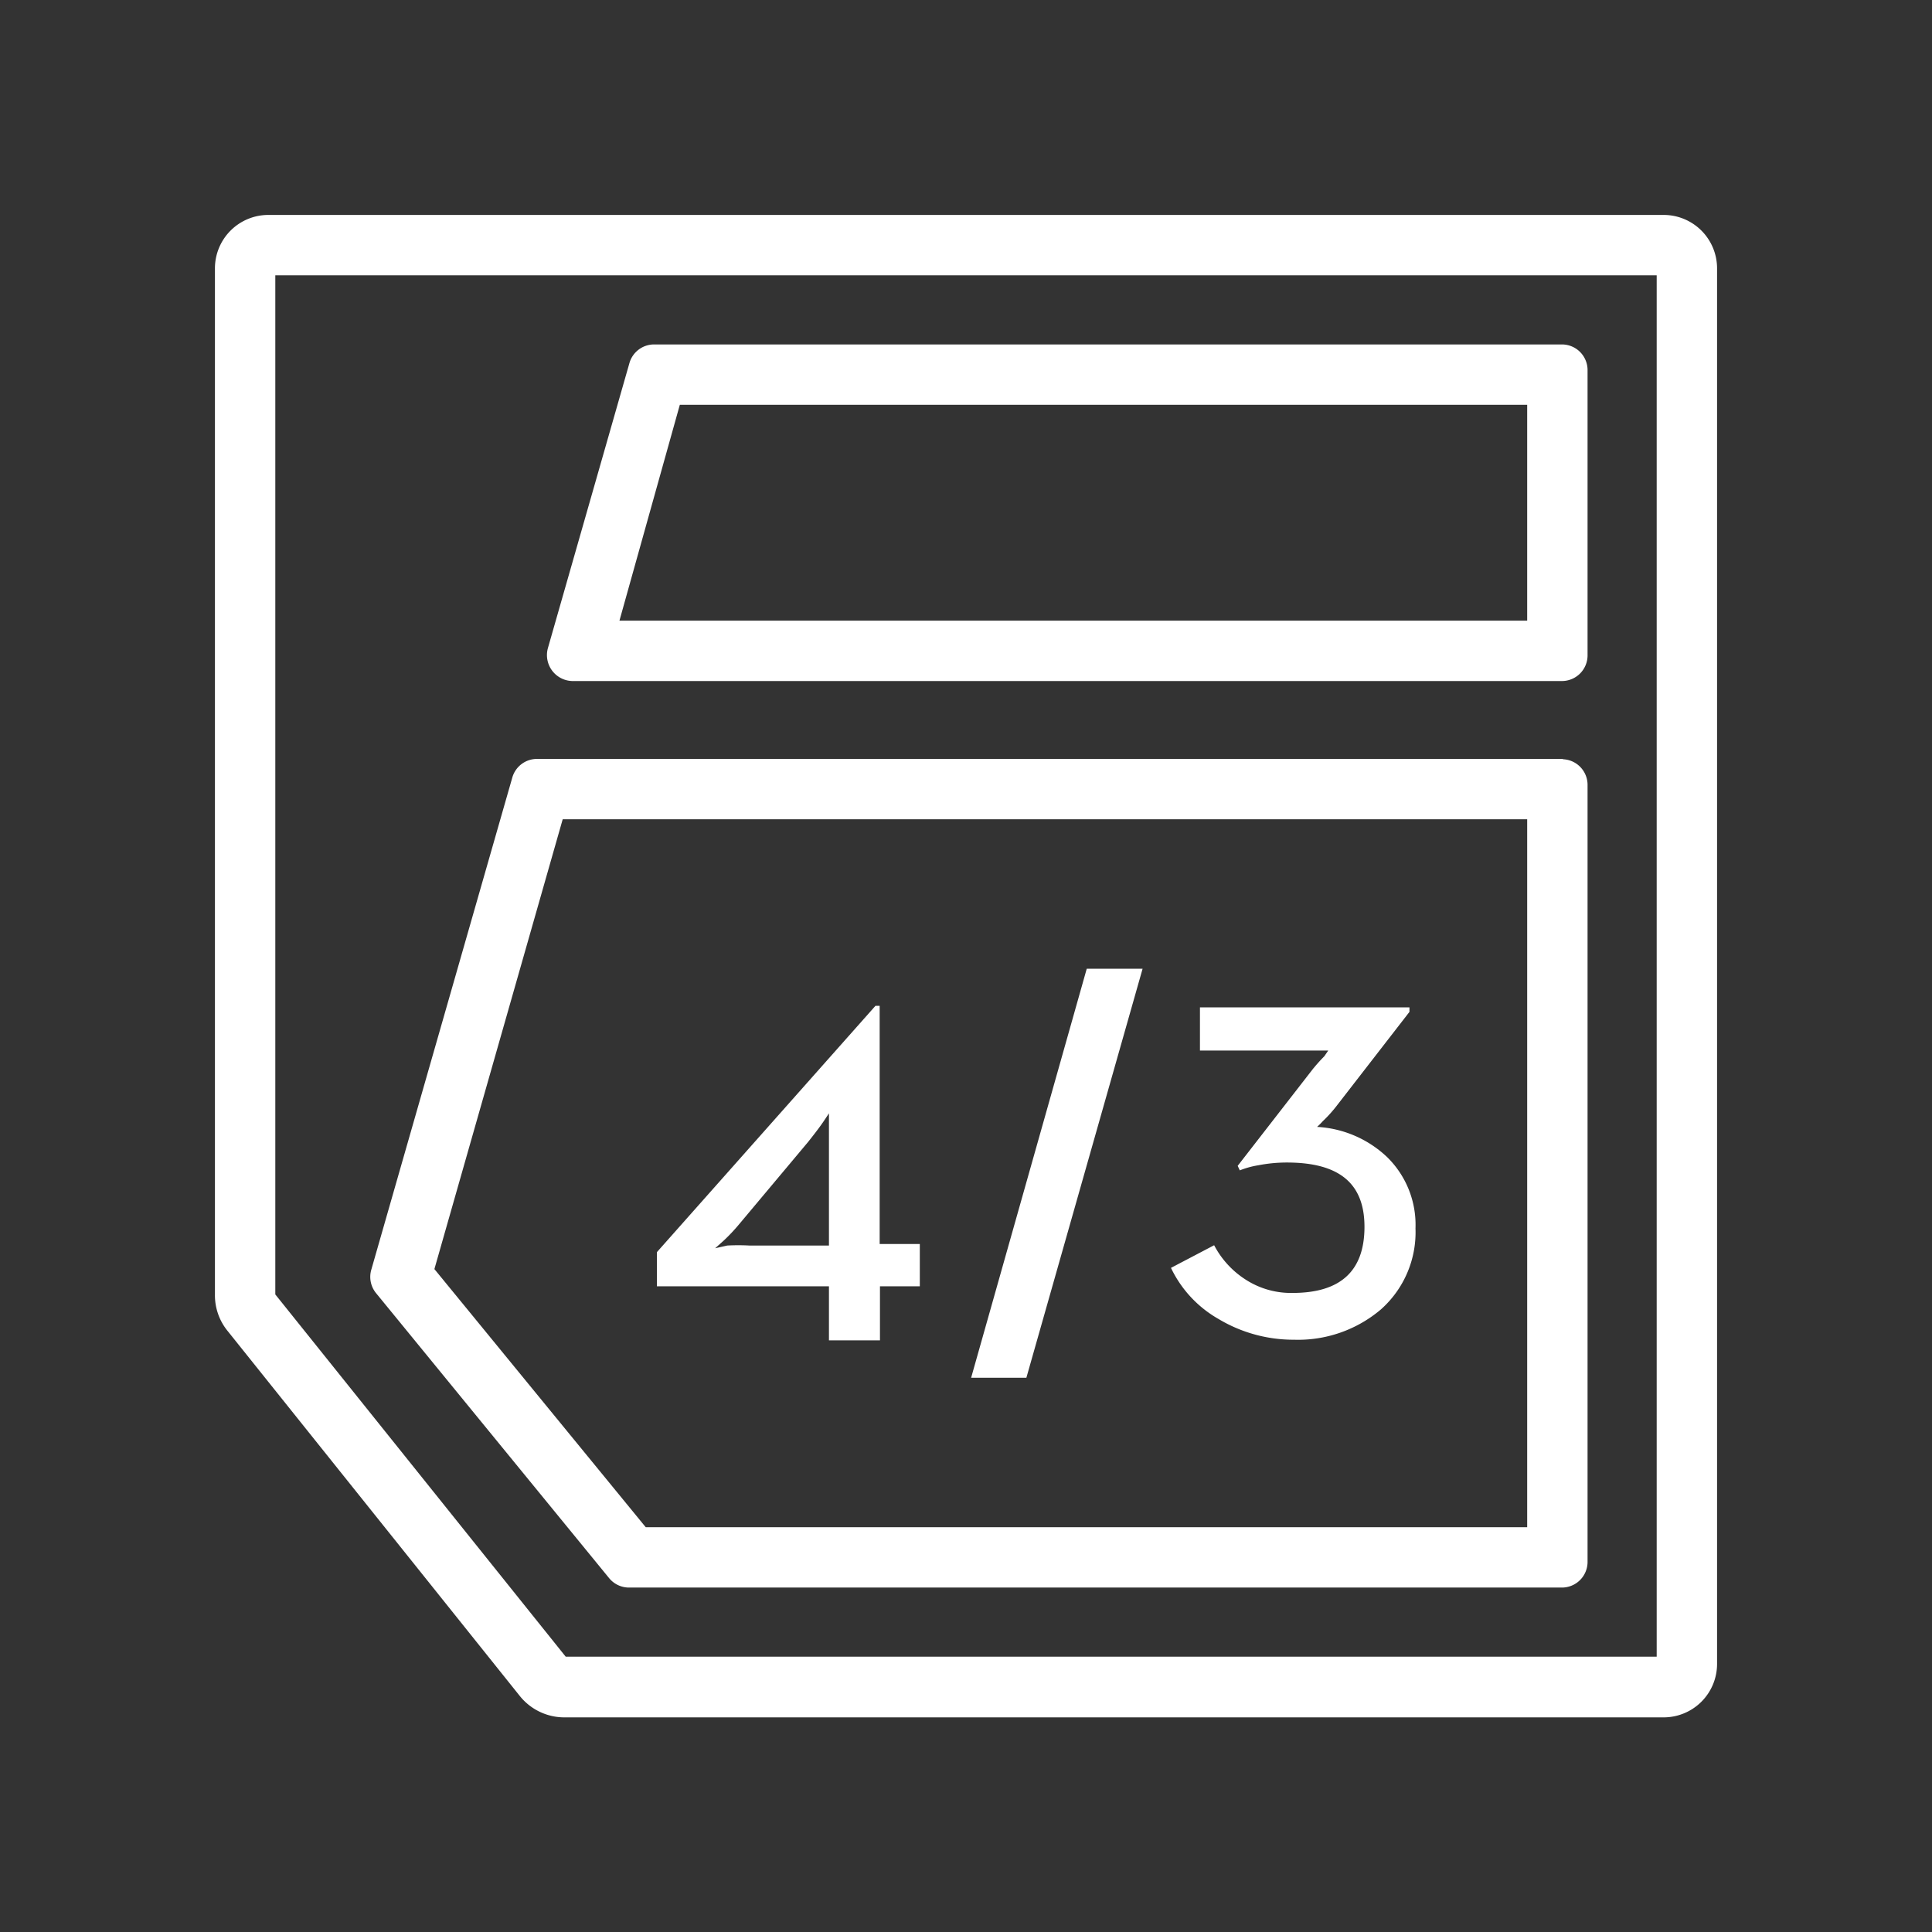 <?xml version="1.0" encoding="UTF-8"?> <svg xmlns="http://www.w3.org/2000/svg" viewBox="0 0 64 64"><rect x="0" y="0" width="64" height="64" fill="#333333" stroke="none"/> <defs> <style>.cls-1{fill:#fff}</style> </defs> <g id="图层_5" data-name="图层 5"> <path class="cls-1" d="M27.46 42.61h-5.7v-1.13L29 33.32h.14v7.89h1.33v1.4h-1.32v1.79h-1.69zm-3.37-1.35a6.72 6.72 0 0 1 .73 0h2.64v-4.38s-.07.11-.2.3-.34.46-.5.66l-2.28 2.72a6 6 0 0 1-.51.54l-.28.25zm16.27 2.43A3.86 3.86 0 0 1 38.79 42l1.43-.75a3 3 0 0 0 1 1.11 2.77 2.77 0 0 0 1.6.47c1.59 0 2.38-.73 2.38-2.19s-.86-2.13-2.57-2.13a4.91 4.91 0 0 0-.94.09 2.9 2.9 0 0 0-.62.17l-.07-.15 2.5-3.22c.1-.12.22-.26.37-.41l.13-.19h-4.25v-1.43h6.94v.15l-2.41 3.11a4.41 4.41 0 0 1-.46.51 2.44 2.44 0 0 1-.19.19 3.66 3.66 0 0 1 2.32 1 3.14 3.14 0 0 1 .94 2.36 3.42 3.42 0 0 1-1.15 2.69 4.24 4.24 0 0 1-2.87 1 4.83 4.83 0 0 1-2.51-.69zM36 32.09h1.85L34 45.64h-1.83z"></path> <path class="cls-1" d="M50.59 27.14v23.45h-29.2l-7-8.55 4.25-14.9h32m1.15-2h-34a.85.85 0 0 0-.82.62l-4.67 16.3a.85.85 0 0 0 .16.78l7.72 9.44a.85.85 0 0 0 .67.31h30.89a.85.85 0 0 0 .85-.85V26a.85.85 0 0 0-.85-.85zm-1.2-11.73v7.15H20.52l2-7.15h28m1.15-2h-30a.85.85 0 0 0-.82.62l-2.7 9.44a.86.86 0 0 0 .85 1.09h32.74a.85.85 0 0 0 .85-.86v-9.44a.85.85 0 0 0-.85-.85z"></path> <path class="cls-1" d="M54.88 9.12v45.76H18.74l-9.62-12V9.12h45.76m.23-2H8.89a1.77 1.77 0 0 0-1.77 1.77v34a1.87 1.87 0 0 0 .42 1.2l9.67 12.08a1.89 1.89 0 0 0 1.49.72h36.41a1.77 1.77 0 0 0 1.77-1.77V8.89a1.77 1.77 0 0 0-1.77-1.77z"></path> <path fill="none" d="M0 0h64v64H0z"></path> </g> </svg> 